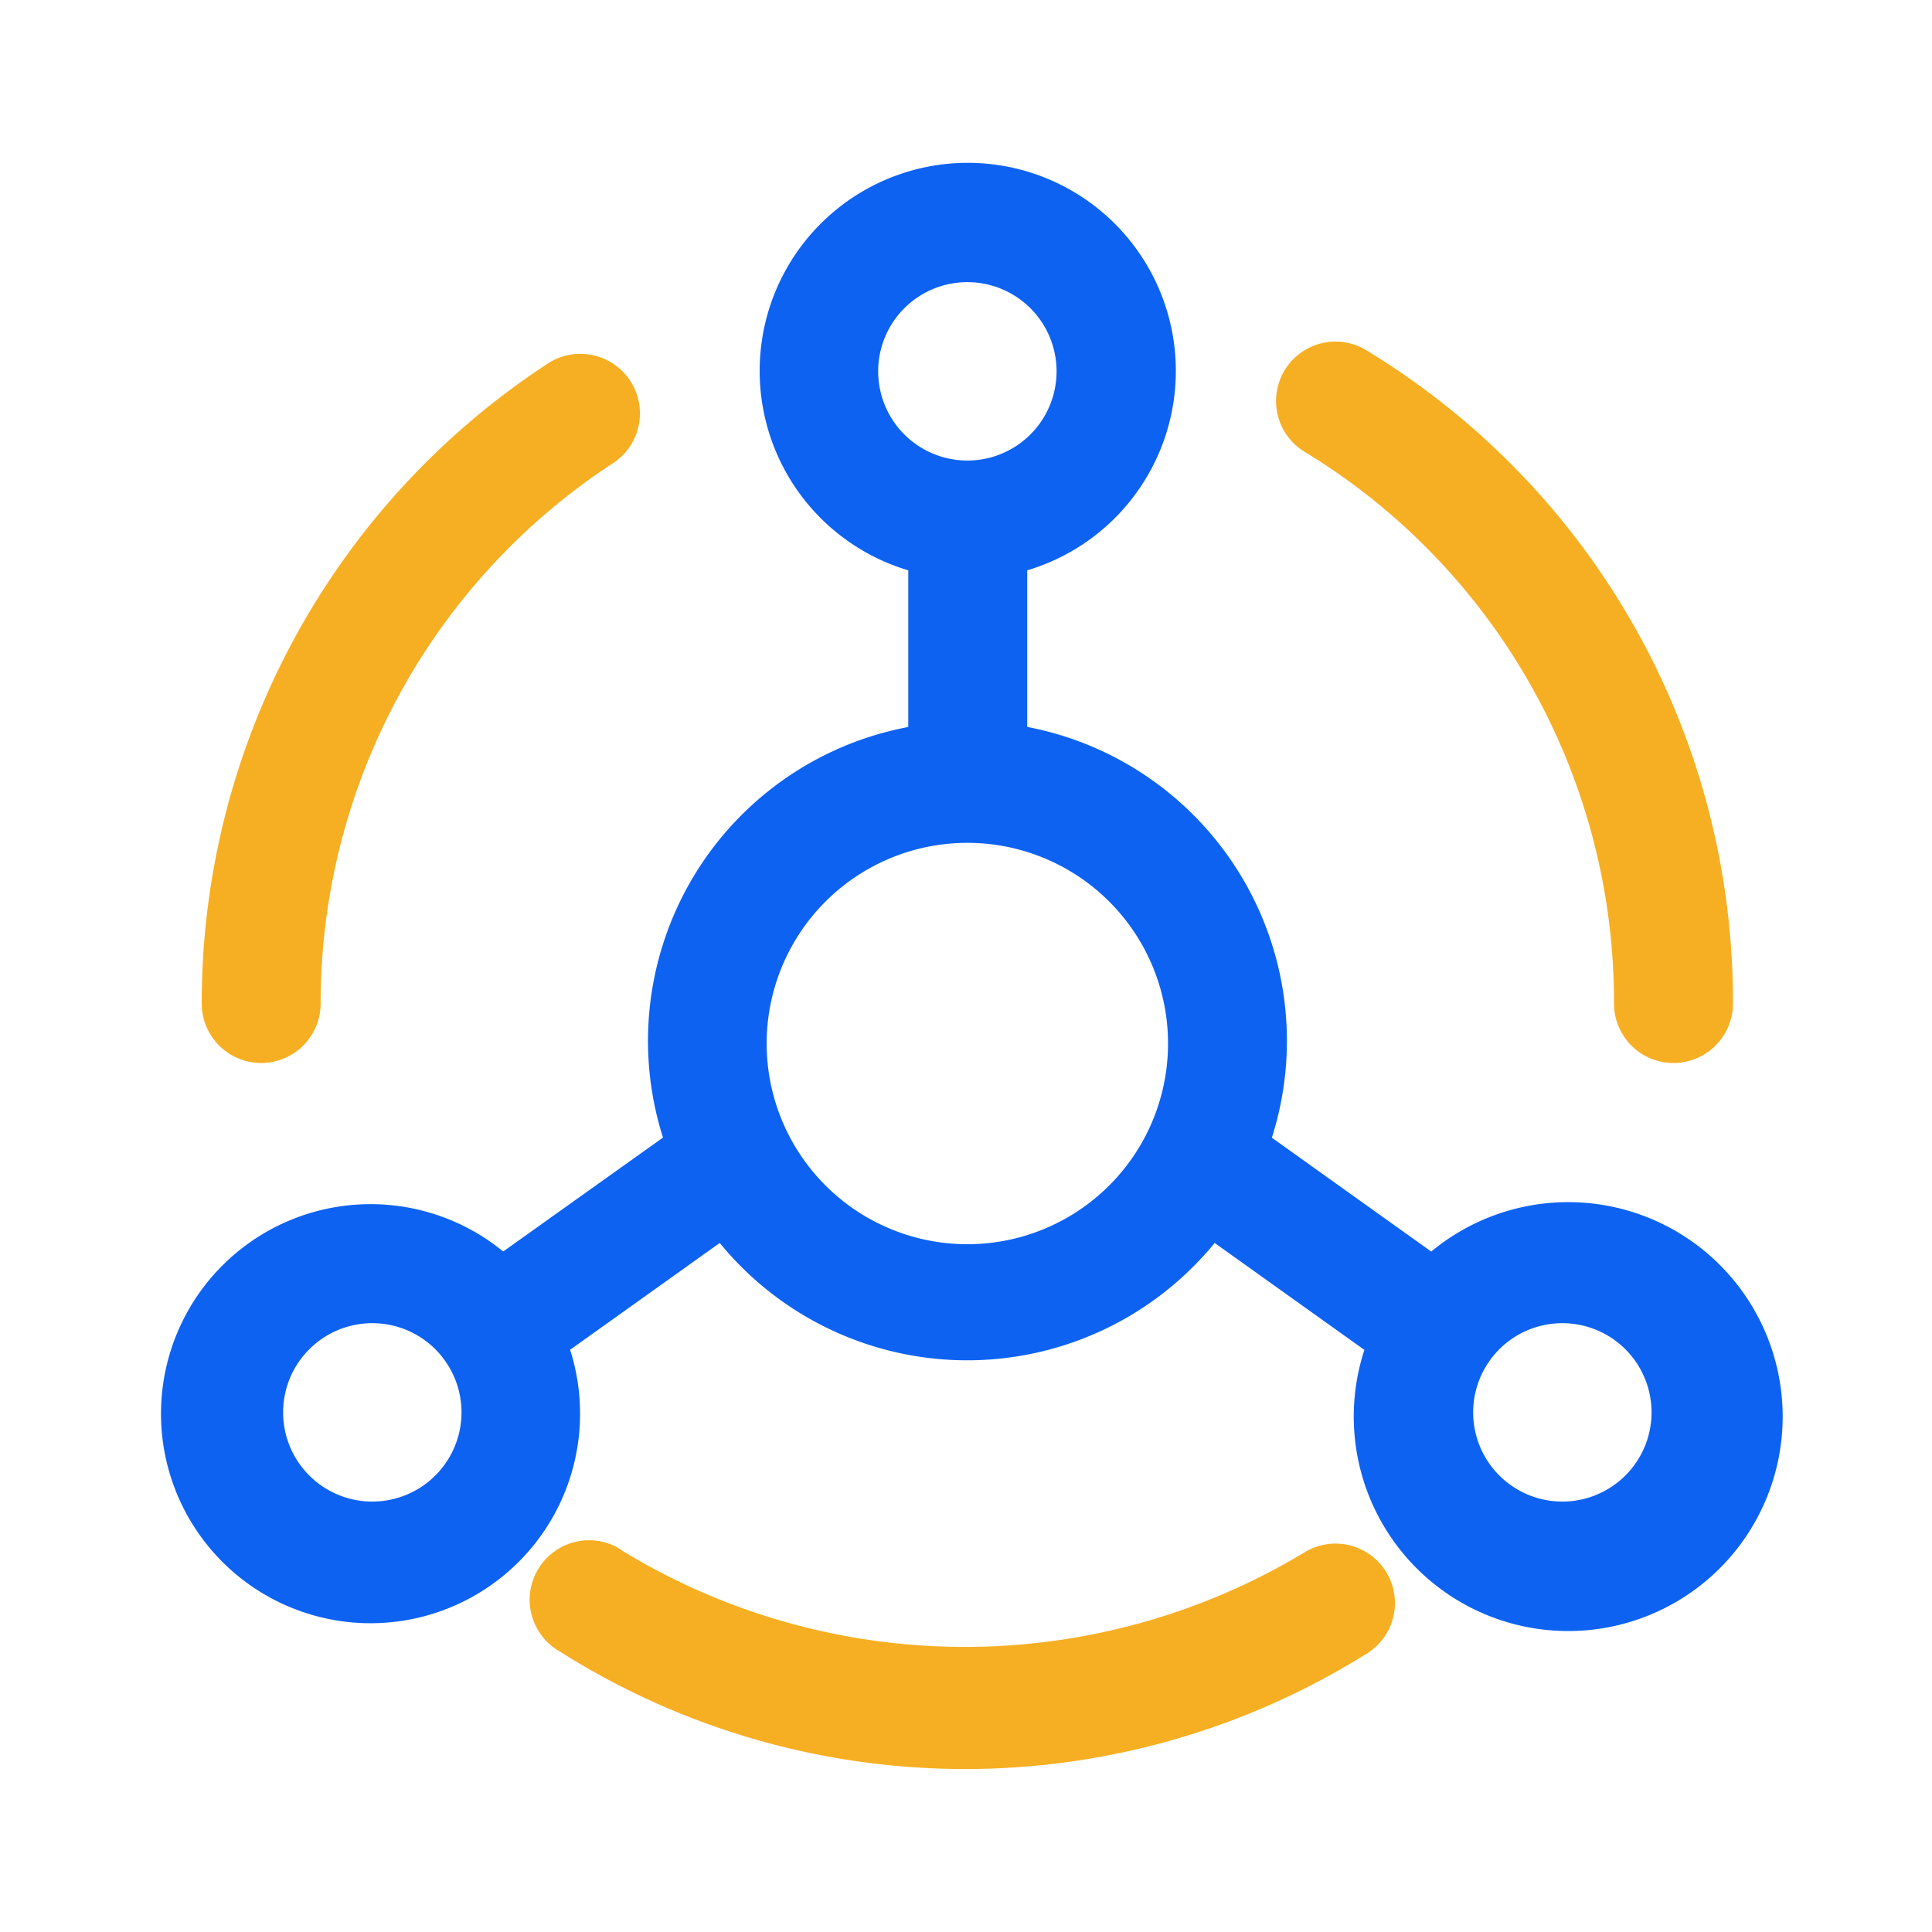 <?xml version="1.0" standalone="no"?><!DOCTYPE svg PUBLIC "-//W3C//DTD SVG 1.1//EN" "http://www.w3.org/Graphics/SVG/1.1/DTD/svg11.dtd"><svg t="1639798937488" class="icon" viewBox="0 0 1024 1024" version="1.1" xmlns="http://www.w3.org/2000/svg" p-id="6533" xmlns:xlink="http://www.w3.org/1999/xlink" width="200" height="200"><defs><style type="text/css"></style></defs><path d="M682.091 551.595c0 17.451-2.688 34.773-7.979 51.413l84.48 60.352a113.664 113.664 0 1 1-35.435 52.117l-79.36-56.683a169.387 169.387 0 0 1-262.315 0l-79.317 56.619a111.061 111.061 0 1 1-35.456-52.096l84.693-60.373a169.28 169.28 0 0 1 130.005-217.621V302.293a110.293 110.293 0 1 1 63.04 0v82.987a169.387 169.387 0 0 1 137.643 166.293z m145.771 244.267a47.275 47.275 0 1 0 0-94.549 47.275 47.275 0 0 0 0 94.549zM197.547 701.312a47.275 47.275 0 1 0 0 94.549 47.275 47.275 0 0 0 0-94.549z m208.811-149.717a106.368 106.368 0 1 0 212.715 0 106.368 106.368 0 0 0-212.715 0z m153.643-354.56a47.275 47.275 0 1 0-94.549 0 47.275 47.275 0 0 0 94.549 0z" fill="#0D62F2" p-id="6534"></path><path d="M886.955 563.413a31.531 31.531 0 0 1-31.509-31.509 341.099 341.099 0 0 0-163.093-291.904 31.509 31.509 0 1 1 33.067-53.589 403.371 403.371 0 0 1 193.067 345.493 31.509 31.509 0 0 1-31.531 31.509zM325.547 245.077a342.016 342.016 0 0 0-155.605 286.827 31.509 31.509 0 1 1-63.019 0 404.907 404.907 0 0 1 183.979-339.584 31.573 31.573 0 0 1 34.667 52.757zM326.208 819.627c1.429 0.768 2.773 1.643 4.075 2.581a348.651 348.651 0 0 0 362.069 0 31.509 31.509 0 0 1 33.067 53.589 401.237 401.237 0 0 1-428.608-0.405 31.531 31.531 0 0 1 29.397-55.765z" fill="#F6AF23" p-id="6535"></path></svg>